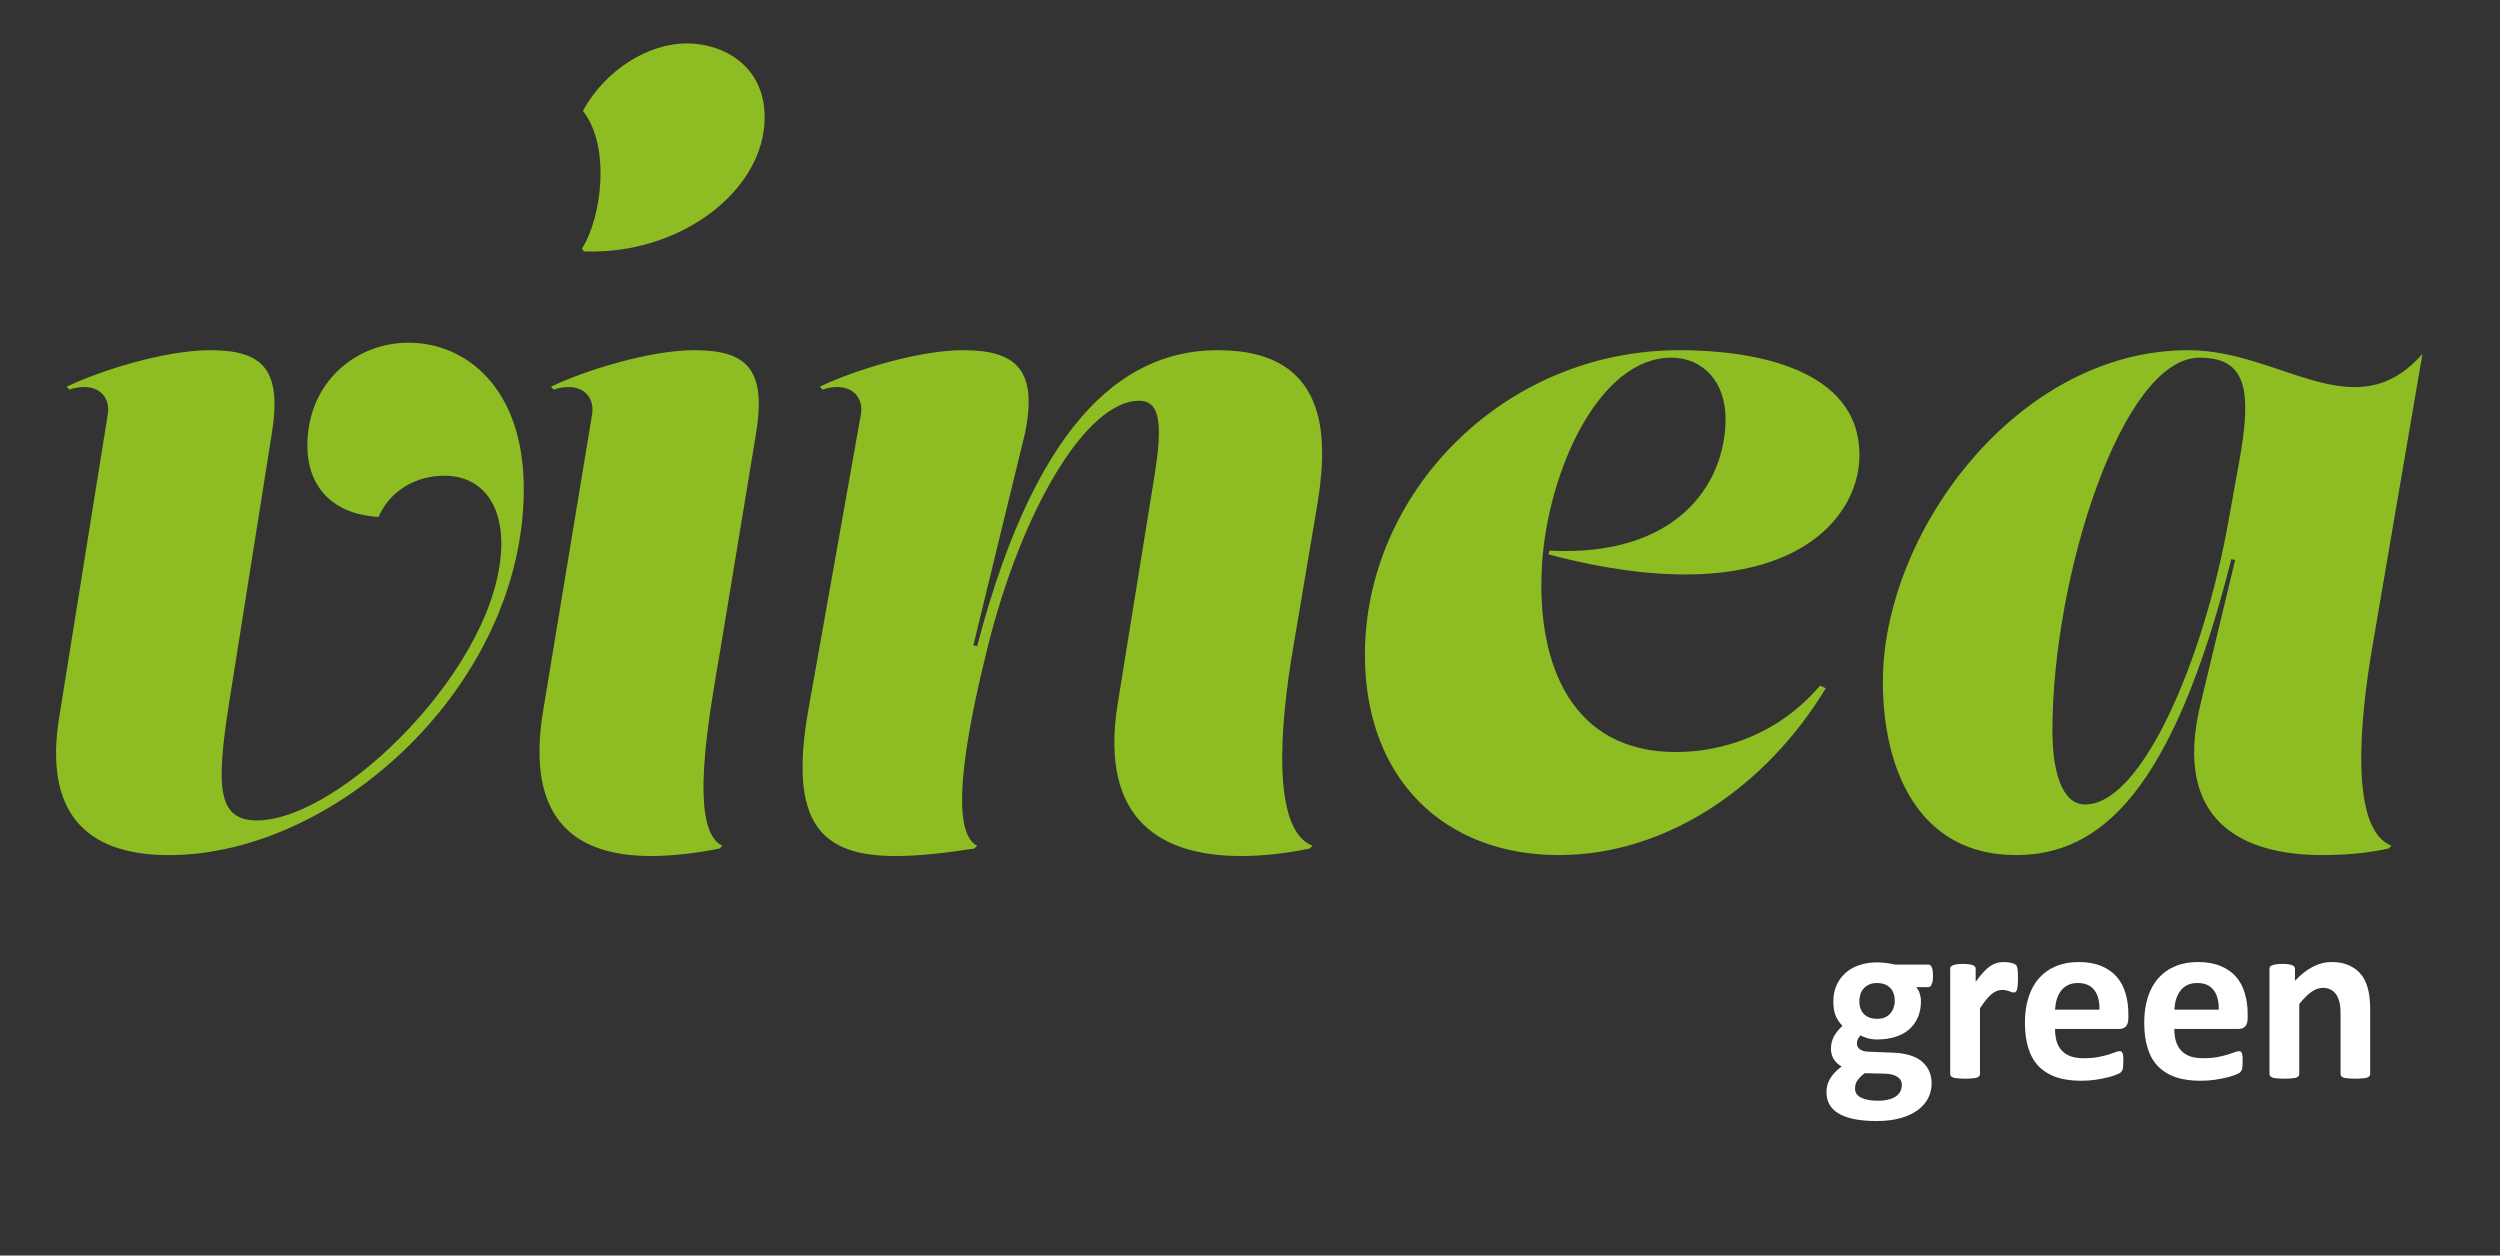 <svg xmlns="http://www.w3.org/2000/svg" xmlns:xlink="http://www.w3.org/1999/xlink" xmlns:serif="http://www.serif.com/" width="100%" height="100%" viewBox="0 0 227 114" xml:space="preserve" style="fill-rule:evenodd;clip-rule:evenodd;stroke-miterlimit:10;"><rect x="0" y="0" width="227" height="114" fill="#333333" stroke="none"/> <g> <g transform="matrix(1,0,0,-1,0,189.172)"> <path d="M175.516,100.555C175.516,100.211 175.473,99.953 175.391,99.789C175.316,99.621 175.223,99.539 175.109,99.539L173.984,99.539C174.141,99.371 174.25,99.18 174.313,98.961C174.383,98.742 174.422,98.512 174.422,98.274C174.422,97.719 174.328,97.227 174.141,96.789C173.953,96.359 173.688,95.996 173.344,95.695C173,95.402 172.582,95.18 172.094,95.024C171.602,94.867 171.055,94.789 170.453,94.789C170.148,94.789 169.859,94.824 169.578,94.899C169.297,94.981 169.082,95.07 168.938,95.164C168.852,95.07 168.773,94.961 168.703,94.836C168.641,94.711 168.609,94.57 168.609,94.414C168.609,94.203 168.695,94.031 168.875,93.899C169.063,93.762 169.316,93.688 169.641,93.68L171.969,93.586C172.508,93.563 172.992,93.484 173.422,93.352C173.848,93.227 174.203,93.043 174.484,92.805C174.773,92.563 175,92.277 175.156,91.945C175.313,91.609 175.391,91.227 175.391,90.789C175.391,90.32 175.285,89.879 175.078,89.461C174.867,89.047 174.555,88.688 174.141,88.383C173.723,88.07 173.203,87.828 172.578,87.649C171.953,87.473 171.223,87.383 170.391,87.383C169.578,87.383 168.879,87.445 168.297,87.57C167.723,87.695 167.254,87.875 166.891,88.102C166.523,88.332 166.258,88.609 166.094,88.93C165.926,89.242 165.844,89.594 165.844,89.977C165.844,90.207 165.867,90.43 165.922,90.649C165.984,90.859 166.07,91.063 166.188,91.258C166.313,91.453 166.457,91.641 166.625,91.82C166.801,91.996 167,92.168 167.219,92.336C166.914,92.5 166.676,92.727 166.5,93.008C166.332,93.289 166.25,93.594 166.25,93.93C166.25,94.356 166.344,94.742 166.531,95.086C166.727,95.43 166.984,95.742 167.297,96.024C167.047,96.274 166.844,96.57 166.688,96.914C166.539,97.266 166.469,97.711 166.469,98.242C166.469,98.793 166.566,99.289 166.766,99.727C166.961,100.164 167.234,100.531 167.578,100.836C167.93,101.149 168.348,101.383 168.828,101.539C169.316,101.703 169.859,101.789 170.453,101.789C170.742,101.789 171.023,101.766 171.297,101.727C171.578,101.695 171.836,101.649 172.078,101.586L175.109,101.586C175.234,101.586 175.332,101.5 175.406,101.336C175.477,101.18 175.516,100.918 175.516,100.555ZM172.047,98.289C172.047,98.797 171.906,99.195 171.625,99.477C171.344,99.766 170.938,99.914 170.406,99.914C170.145,99.914 169.914,99.867 169.719,99.774C169.52,99.688 169.352,99.57 169.219,99.414C169.082,99.266 168.984,99.09 168.922,98.883C168.859,98.684 168.828,98.469 168.828,98.242C168.828,97.762 168.969,97.375 169.25,97.086C169.539,96.805 169.941,96.664 170.453,96.664C170.723,96.664 170.957,96.703 171.156,96.789C171.352,96.883 171.516,97 171.641,97.149C171.773,97.305 171.875,97.477 171.938,97.664C172.008,97.859 172.047,98.07 172.047,98.289ZM172.688,90.664C172.688,90.977 172.555,91.219 172.297,91.383C172.047,91.559 171.691,91.656 171.234,91.68L169.313,91.727C169.133,91.59 168.988,91.461 168.875,91.336C168.758,91.211 168.664,91.094 168.594,90.977C168.531,90.863 168.488,90.754 168.469,90.649C168.445,90.547 168.438,90.438 168.438,90.32C168.438,89.957 168.617,89.688 168.984,89.508C169.348,89.32 169.859,89.227 170.516,89.227C170.922,89.227 171.258,89.27 171.531,89.352C171.813,89.426 172.035,89.531 172.203,89.664C172.379,89.801 172.504,89.957 172.578,90.133C172.648,90.301 172.688,90.477 172.688,90.664Z" style="fill:white;fill-rule:nonzero;"></path> </g> <g transform="matrix(1,0,0,-1,0,185.297)"> <path d="M183.234,96.445C183.234,96.195 183.223,95.984 183.203,95.82C183.191,95.652 183.172,95.524 183.141,95.43C183.109,95.336 183.066,95.266 183.016,95.227C182.973,95.195 182.922,95.18 182.859,95.18C182.797,95.18 182.727,95.188 182.656,95.211C182.582,95.242 182.5,95.274 182.406,95.305C182.32,95.336 182.227,95.359 182.125,95.383C182.02,95.402 181.898,95.414 181.766,95.414C181.617,95.414 181.469,95.383 181.313,95.32C181.164,95.266 181.008,95.172 180.844,95.039C180.688,94.914 180.52,94.742 180.344,94.524C180.176,94.313 179.988,94.055 179.781,93.742L179.781,87.774C179.781,87.699 179.758,87.637 179.719,87.586C179.676,87.531 179.602,87.484 179.5,87.445C179.395,87.414 179.254,87.395 179.078,87.383C178.91,87.363 178.695,87.352 178.438,87.352C178.164,87.352 177.945,87.363 177.781,87.383C177.613,87.395 177.477,87.414 177.375,87.445C177.27,87.484 177.191,87.531 177.141,87.586C177.098,87.637 177.078,87.699 177.078,87.774L177.078,97.336C177.078,97.406 177.094,97.469 177.125,97.524C177.164,97.574 177.234,97.617 177.328,97.649C177.422,97.688 177.539,97.719 177.688,97.742C177.832,97.762 178.02,97.774 178.25,97.774C178.469,97.774 178.648,97.762 178.797,97.742C178.953,97.719 179.07,97.688 179.156,97.649C179.238,97.617 179.297,97.574 179.328,97.524C179.367,97.469 179.391,97.406 179.391,97.336L179.391,96.149C179.641,96.5 179.875,96.793 180.094,97.024C180.313,97.262 180.52,97.449 180.719,97.586C180.926,97.719 181.129,97.813 181.328,97.867C181.523,97.918 181.727,97.945 181.938,97.945C182.02,97.945 182.113,97.938 182.219,97.93C182.332,97.918 182.445,97.902 182.563,97.883C182.676,97.859 182.773,97.828 182.859,97.789C182.941,97.758 183.004,97.719 183.047,97.68C183.086,97.649 183.113,97.609 183.125,97.57C183.145,97.527 183.16,97.469 183.172,97.399C183.191,97.324 183.207,97.211 183.219,97.055C183.227,96.906 183.234,96.703 183.234,96.445Z" style="fill:white;fill-rule:nonzero;"></path> </g> <g transform="matrix(1,0,0,-1,0,185.485)"> <path d="M193.254,93.024C193.254,92.7 193.18,92.454 193.035,92.29C192.887,92.133 192.684,92.055 192.426,92.055L186.598,92.055C186.598,91.649 186.645,91.278 186.738,90.946C186.84,90.61 186.996,90.329 187.207,90.102C187.414,89.872 187.684,89.696 188.02,89.571C188.352,89.454 188.754,89.399 189.223,89.399C189.691,89.399 190.102,89.43 190.457,89.493C190.82,89.563 191.133,89.637 191.395,89.712C191.652,89.794 191.867,89.868 192.035,89.93C192.211,90.001 192.352,90.04 192.457,90.04C192.52,90.04 192.57,90.028 192.613,90.008C192.652,89.985 192.691,89.938 192.723,89.868C192.754,89.805 192.773,89.715 192.785,89.602C192.793,89.485 192.801,89.337 192.801,89.149C192.801,88.993 192.793,88.856 192.785,88.743C192.785,88.637 192.773,88.544 192.754,88.462C192.742,88.387 192.723,88.325 192.691,88.274C192.66,88.219 192.617,88.169 192.566,88.118C192.523,88.063 192.398,87.997 192.191,87.915C191.992,87.829 191.73,87.747 191.41,87.665C191.086,87.583 190.715,87.508 190.301,87.446C189.883,87.383 189.441,87.352 188.973,87.352C188.117,87.352 187.371,87.458 186.738,87.665C186.102,87.883 185.566,88.212 185.129,88.649C184.699,89.087 184.383,89.637 184.176,90.305C183.965,90.969 183.863,91.747 183.863,92.633C183.863,93.485 183.973,94.251 184.191,94.93C184.41,95.618 184.727,96.196 185.145,96.665C185.57,97.141 186.086,97.508 186.691,97.758C187.293,98.008 187.977,98.133 188.738,98.133C189.539,98.133 190.223,98.012 190.785,97.774C191.355,97.544 191.824,97.219 192.191,96.805C192.555,96.387 192.82,95.891 192.988,95.321C193.164,94.747 193.254,94.126 193.254,93.462L193.254,93.024ZM190.629,93.805C190.648,94.555 190.496,95.141 190.176,95.571C189.852,96.008 189.352,96.227 188.676,96.227C188.332,96.227 188.027,96.165 187.77,96.04C187.52,95.915 187.309,95.743 187.145,95.524C186.977,95.305 186.848,95.044 186.754,94.743C186.668,94.45 186.617,94.137 186.598,93.805L190.629,93.805Z" style="fill:white;fill-rule:nonzero;"></path> </g> <g transform="matrix(1,0,0,-1,0,185.485)"> <path d="M204.086,93.024C204.086,92.7 204.012,92.454 203.867,92.29C203.719,92.133 203.516,92.055 203.258,92.055L197.43,92.055C197.43,91.649 197.477,91.278 197.57,90.946C197.672,90.61 197.828,90.329 198.039,90.102C198.246,89.872 198.516,89.696 198.852,89.571C199.184,89.454 199.586,89.399 200.055,89.399C200.523,89.399 200.934,89.43 201.289,89.493C201.652,89.563 201.965,89.637 202.227,89.712C202.484,89.794 202.699,89.868 202.867,89.93C203.043,90.001 203.184,90.04 203.289,90.04C203.352,90.04 203.402,90.028 203.445,90.008C203.484,89.985 203.523,89.938 203.555,89.868C203.586,89.805 203.605,89.715 203.617,89.602C203.625,89.485 203.633,89.337 203.633,89.149C203.633,88.993 203.625,88.856 203.617,88.743C203.617,88.637 203.605,88.544 203.586,88.462C203.574,88.387 203.555,88.325 203.523,88.274C203.492,88.219 203.449,88.169 203.398,88.118C203.355,88.063 203.23,87.997 203.023,87.915C202.824,87.829 202.563,87.747 202.242,87.665C201.918,87.583 201.547,87.508 201.133,87.446C200.715,87.383 200.273,87.352 199.805,87.352C198.949,87.352 198.203,87.458 197.57,87.665C196.934,87.883 196.398,88.212 195.961,88.649C195.531,89.087 195.215,89.637 195.008,90.305C194.797,90.969 194.695,91.747 194.695,92.633C194.695,93.485 194.805,94.251 195.023,94.93C195.242,95.618 195.559,96.196 195.977,96.665C196.402,97.141 196.918,97.508 197.523,97.758C198.125,98.008 198.809,98.133 199.57,98.133C200.371,98.133 201.055,98.012 201.617,97.774C202.188,97.544 202.656,97.219 203.023,96.805C203.387,96.387 203.652,95.891 203.82,95.321C203.996,94.747 204.086,94.126 204.086,93.462L204.086,93.024ZM201.461,93.805C201.48,94.555 201.328,95.141 201.008,95.571C200.684,96.008 200.184,96.227 199.508,96.227C199.164,96.227 198.859,96.165 198.602,96.04C198.352,95.915 198.141,95.743 197.977,95.524C197.809,95.305 197.68,95.044 197.586,94.743C197.5,94.45 197.449,94.137 197.43,93.805L201.461,93.805Z" style="fill:white;fill-rule:nonzero;"></path> </g> <g transform="matrix(1,0,0,-1,0,185.297)"> <path d="M215.211,87.774C215.211,87.699 215.188,87.637 215.148,87.586C215.105,87.531 215.031,87.484 214.93,87.445C214.836,87.414 214.699,87.395 214.523,87.383C214.344,87.363 214.125,87.352 213.867,87.352C213.605,87.352 213.387,87.363 213.211,87.383C213.031,87.395 212.891,87.414 212.789,87.445C212.695,87.484 212.625,87.531 212.586,87.586C212.543,87.637 212.523,87.699 212.523,87.774L212.523,93.242C212.523,93.699 212.484,94.059 212.414,94.32C212.352,94.59 212.25,94.82 212.117,95.008C211.992,95.195 211.824,95.34 211.617,95.445C211.418,95.547 211.184,95.602 210.914,95.602C210.57,95.602 210.219,95.477 209.867,95.227C209.523,94.977 209.156,94.609 208.773,94.133L208.773,87.774C208.773,87.699 208.75,87.637 208.711,87.586C208.668,87.531 208.594,87.484 208.492,87.445C208.387,87.414 208.246,87.395 208.07,87.383C207.902,87.363 207.688,87.352 207.43,87.352C207.156,87.352 206.938,87.363 206.773,87.383C206.605,87.395 206.469,87.414 206.367,87.445C206.262,87.484 206.184,87.531 206.133,87.586C206.09,87.637 206.07,87.699 206.07,87.774L206.07,97.336C206.07,97.406 206.086,97.469 206.117,97.524C206.156,97.574 206.227,97.617 206.32,97.649C206.414,97.688 206.531,97.719 206.68,97.742C206.824,97.762 207.012,97.774 207.242,97.774C207.461,97.774 207.641,97.762 207.789,97.742C207.945,97.719 208.063,97.688 208.148,97.649C208.23,97.617 208.289,97.574 208.32,97.524C208.359,97.469 208.383,97.406 208.383,97.336L208.383,96.242C208.914,96.805 209.449,97.227 209.992,97.508C210.543,97.797 211.117,97.945 211.711,97.945C212.355,97.945 212.902,97.836 213.352,97.617C213.797,97.406 214.156,97.121 214.43,96.758C214.711,96.391 214.906,95.961 215.023,95.461C215.148,94.969 215.211,94.375 215.211,93.68L215.211,87.774Z" style="fill:white;fill-rule:nonzero;"></path> </g> </g> <g transform="matrix(1,0,0,-1,0,27.109)"> <path d="M52.844,4.539C54.629,7.347 55.477,13.812 52.926,17.043C54.969,20.785 58.883,23.168 62.367,23.168C65.602,23.168 69.43,21.207 69.43,16.449C69.43,9.816 61.773,3.941 53.012,4.281L52.844,4.539Z" style="fill:rgb(141,189,34);fill-rule:nonzero;"></path> </g> <g transform="matrix(1,0,0,-1,0,108.762)"> <path d="M20.77,44.731C19.664,37.5 19.664,34.266 23.316,34.266C30.973,34.266 45.52,48.555 45.52,59.446C45.52,63.102 43.648,65.567 40.332,65.567C37.781,65.567 35.395,64.207 34.375,61.824C30.039,62.078 27.91,64.715 27.91,68.289C27.91,74.074 32.336,77.645 37.098,77.645C42.285,77.645 47.559,73.563 47.559,64.375C47.559,46.688 30.637,31.117 15.324,31.117C7.586,31.117 4.012,35.203 5.375,43.625L9.793,71.184C10.051,72.883 8.691,74.157 6.309,73.395L6.051,73.645C9.031,75.098 14.98,76.965 19.066,76.965C23.914,76.965 25.613,75.18 24.68,69.395L20.77,44.731Z" style="fill:rgb(141,189,34);fill-rule:nonzero;"></path> </g> <g transform="matrix(1,0,0,-1,0,109.524)"> <path d="M53.77,71.946C54.02,73.641 52.664,74.922 50.277,74.153L50.027,74.411C53.004,75.856 58.957,77.727 63.039,77.727C67.887,77.727 69.59,75.938 68.648,70.157L65.418,50.594C64.402,44.641 62.445,34.18 65.59,32.735L65.336,32.477C63.207,32.055 61.082,31.797 59.125,31.797C52.664,31.797 47.559,34.692 49.344,45.153L53.77,71.946Z" style="fill:rgb(141,189,34);fill-rule:nonzero;"></path> </g> <g transform="matrix(1,0,0,-1,0,109.524)"> <path d="M78.176,71.946C78.434,73.641 77.07,74.922 74.691,74.153L74.434,74.411C77.41,75.856 83.363,77.727 87.445,77.727C92.293,77.727 94.25,75.938 93.063,70.157L88.383,50.938L88.723,50.848C94.422,72.626 102.926,77.727 110.582,77.727C121.215,77.727 120.535,68.965 119.512,63.098L117.473,51.02C116.199,43.704 115.43,34.18 119.172,32.735L118.918,32.477C116.879,32.055 114.75,31.797 112.707,31.797C105.648,31.797 99.781,34.864 101.48,45.579L104.883,66.669C105.477,70.669 105.477,73.137 103.438,73.137C98.676,73.137 92.805,63.352 89.656,50.676C88.211,44.813 85.832,34.18 88.723,32.735L88.469,32.477C85.746,32.055 83.363,31.797 81.324,31.797C74.605,31.797 71.543,34.692 73.414,45.153L78.176,71.946Z" style="fill:rgb(141,189,34);fill-rule:nonzero;"></path> </g> <g transform="matrix(1,0,0,-1,0,109.438)"> <path d="M156.68,71.43C156.68,74.75 154.641,76.961 151.746,76.961C145.199,76.961 140.52,66.668 140.008,58.079C139.496,49.063 142.73,41.153 152.172,41.153C156.086,41.153 161.273,42.516 165.27,47.192L165.777,46.938C160.422,38.09 151.402,31.797 141.539,31.797C131.246,31.797 123.934,38.598 123.934,50C123.934,64.54 136.352,77.641 152.512,77.641C159.145,77.641 168.84,76.028 168.84,68.118C168.84,61.821 161.531,53.567 140.605,59.098L140.688,59.442C152.172,58.844 156.68,65.391 156.68,71.43" style="fill:rgb(141,189,34);fill-rule:nonzero;"></path> </g> <g transform="matrix(1,0,0,-1,0,109.438)"> <path d="M186.359,43.11C186.359,39.622 187.129,36.391 189.336,36.391C194.527,36.391 200.141,49.661 202.352,62.161L203.289,67.348C204.566,74.239 203.883,76.961 199.719,76.961C192.656,76.961 186.359,57.059 186.359,43.11ZM215.449,50.934C214.176,43.622 213.406,34.094 217.148,32.645L216.895,32.395C214.941,31.965 212.902,31.797 210.855,31.797C203.625,31.797 197.25,34.86 199.801,45.489L202.949,58.59L202.605,58.672C197.25,37.497 190.699,31.797 183.047,31.797C174.117,31.797 170.965,39.708 170.965,47.532C170.965,61.055 183.129,77.641 198.695,77.641C207.113,77.641 213.836,70.329 219.957,77.301L215.449,50.934Z" style="fill:rgb(141,189,34);fill-rule:nonzero;"></path> </g> <g transform="matrix(1,0,0,1,0,119.219)"> <g id="Taglio"> <path d="M-191.223,-480.555L-206.227,-480.555M416.051,-480.555L431.051,-480.555M-191.223,361.336L-206.227,361.336M416.051,361.336L431.051,361.336M-185.227,-486.555L-185.227,-501.555M-185.227,367.336L-185.227,382.336M410.051,-486.555L410.051,-501.555M410.051,367.336L410.051,382.336" style="fill:none;fill-rule:nonzero;stroke:white;stroke-width:1.25px;"></path> </g> </g> </svg>